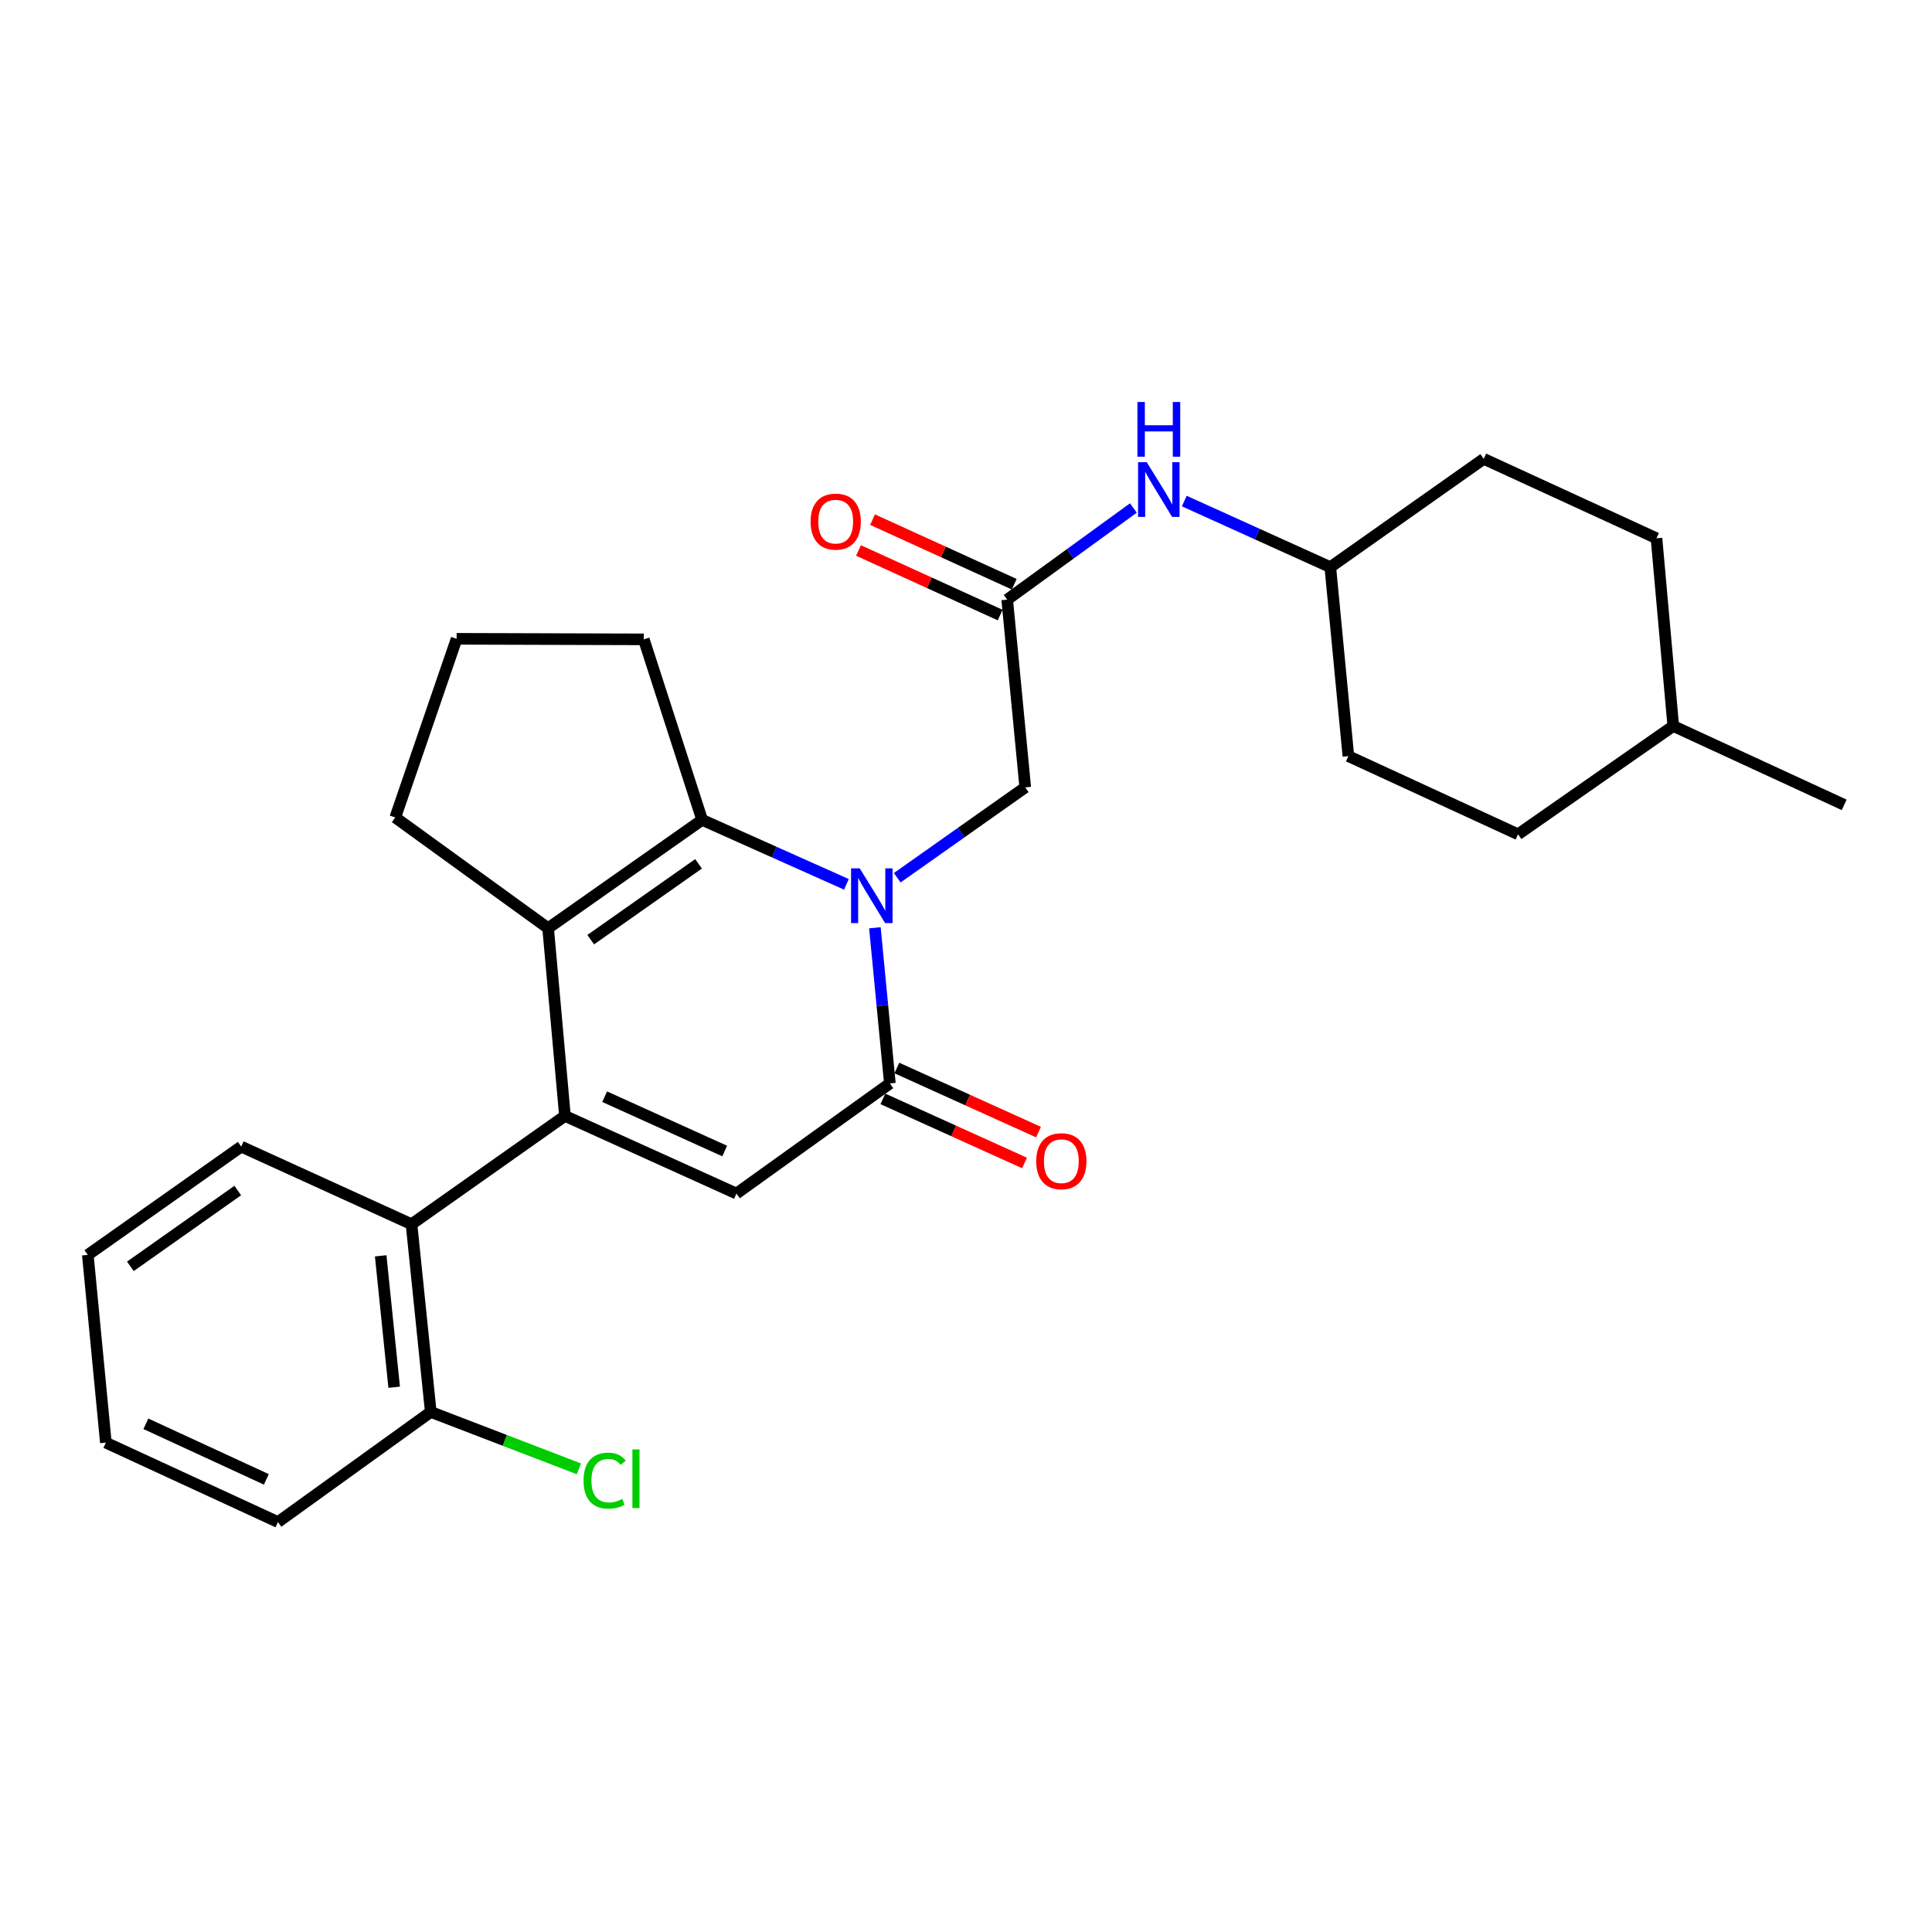 <?xml version='1.0' encoding='iso-8859-1'?>
<svg version='1.1' baseProfile='full'
              xmlns='http://www.w3.org/2000/svg'
                      xmlns:rdkit='http://www.rdkit.org/xml'
                      xmlns:xlink='http://www.w3.org/1999/xlink'
                  xml:space='preserve'
width='1000px' height='1000px' viewBox='0 0 1000 1000'>
<!-- END OF HEADER -->
<rect style='opacity:1.0;fill:#FFFFFF;stroke:none' width='1000' height='1000' x='0' y='0'> </rect>
<path class='bond-2' d='M 292.417,577.598 L 283.705,480.433' style='fill:none;fill-rule:evenodd;stroke:#000000;stroke-width:6px;stroke-linecap:butt;stroke-linejoin:miter;stroke-opacity:1' />
<path class='bond-4' d='M 292.417,577.598 L 381.182,617.776' style='fill:none;fill-rule:evenodd;stroke:#000000;stroke-width:6px;stroke-linecap:butt;stroke-linejoin:miter;stroke-opacity:1' />
<path class='bond-4' d='M 312.964,567.645 L 375.1,595.77' style='fill:none;fill-rule:evenodd;stroke:#000000;stroke-width:6px;stroke-linecap:butt;stroke-linejoin:miter;stroke-opacity:1' />
<path class='bond-5' d='M 292.417,577.598 L 212.997,633.65' style='fill:none;fill-rule:evenodd;stroke:#000000;stroke-width:6px;stroke-linecap:butt;stroke-linejoin:miter;stroke-opacity:1' />
<path class='bond-0' d='M 452.843,480.214 L 456.718,520.502' style='fill:none;fill-rule:evenodd;stroke:#0000FF;stroke-width:6px;stroke-linecap:butt;stroke-linejoin:miter;stroke-opacity:1' />
<path class='bond-0' d='M 456.718,520.502 L 460.592,560.789' style='fill:none;fill-rule:evenodd;stroke:#000000;stroke-width:6px;stroke-linecap:butt;stroke-linejoin:miter;stroke-opacity:1' />
<path class='bond-7' d='M 464.417,454.315 L 497.542,430.929' style='fill:none;fill-rule:evenodd;stroke:#0000FF;stroke-width:6px;stroke-linecap:butt;stroke-linejoin:miter;stroke-opacity:1' />
<path class='bond-7' d='M 497.542,430.929 L 530.667,407.542' style='fill:none;fill-rule:evenodd;stroke:#000000;stroke-width:6px;stroke-linecap:butt;stroke-linejoin:miter;stroke-opacity:1' />
<path class='bond-27' d='M 438.102,457.739 L 400.764,441.05' style='fill:none;fill-rule:evenodd;stroke:#0000FF;stroke-width:6px;stroke-linecap:butt;stroke-linejoin:miter;stroke-opacity:1' />
<path class='bond-27' d='M 400.764,441.05 L 363.427,424.362' style='fill:none;fill-rule:evenodd;stroke:#000000;stroke-width:6px;stroke-linecap:butt;stroke-linejoin:miter;stroke-opacity:1' />
<path class='bond-1' d='M 363.427,424.362 L 283.705,480.433' style='fill:none;fill-rule:evenodd;stroke:#000000;stroke-width:6px;stroke-linecap:butt;stroke-linejoin:miter;stroke-opacity:1' />
<path class='bond-1' d='M 361.56,447.12 L 305.754,486.37' style='fill:none;fill-rule:evenodd;stroke:#000000;stroke-width:6px;stroke-linecap:butt;stroke-linejoin:miter;stroke-opacity:1' />
<path class='bond-12' d='M 363.427,424.362 L 333.228,330.929' style='fill:none;fill-rule:evenodd;stroke:#000000;stroke-width:6px;stroke-linecap:butt;stroke-linejoin:miter;stroke-opacity:1' />
<path class='bond-13' d='M 283.705,480.433 L 204.587,423.124' style='fill:none;fill-rule:evenodd;stroke:#000000;stroke-width:6px;stroke-linecap:butt;stroke-linejoin:miter;stroke-opacity:1' />
<path class='bond-3' d='M 460.592,560.789 L 381.182,617.776' style='fill:none;fill-rule:evenodd;stroke:#000000;stroke-width:6px;stroke-linecap:butt;stroke-linejoin:miter;stroke-opacity:1' />
<path class='bond-9' d='M 456.976,568.779 L 493.636,585.37' style='fill:none;fill-rule:evenodd;stroke:#000000;stroke-width:6px;stroke-linecap:butt;stroke-linejoin:miter;stroke-opacity:1' />
<path class='bond-9' d='M 493.636,585.37 L 530.296,601.961' style='fill:none;fill-rule:evenodd;stroke:#FF0000;stroke-width:6px;stroke-linecap:butt;stroke-linejoin:miter;stroke-opacity:1' />
<path class='bond-9' d='M 464.208,552.799 L 500.868,569.39' style='fill:none;fill-rule:evenodd;stroke:#000000;stroke-width:6px;stroke-linecap:butt;stroke-linejoin:miter;stroke-opacity:1' />
<path class='bond-9' d='M 500.868,569.39 L 537.528,585.981' style='fill:none;fill-rule:evenodd;stroke:#FF0000;stroke-width:6px;stroke-linecap:butt;stroke-linejoin:miter;stroke-opacity:1' />
<path class='bond-10' d='M 212.997,633.65 L 222.966,730.825' style='fill:none;fill-rule:evenodd;stroke:#000000;stroke-width:6px;stroke-linecap:butt;stroke-linejoin:miter;stroke-opacity:1' />
<path class='bond-10' d='M 197.043,650.017 L 204.021,718.039' style='fill:none;fill-rule:evenodd;stroke:#000000;stroke-width:6px;stroke-linecap:butt;stroke-linejoin:miter;stroke-opacity:1' />
<path class='bond-21' d='M 212.997,633.65 L 124.855,593.482' style='fill:none;fill-rule:evenodd;stroke:#000000;stroke-width:6px;stroke-linecap:butt;stroke-linejoin:miter;stroke-opacity:1' />
<path class='bond-6' d='M 521.322,310.377 L 530.667,407.542' style='fill:none;fill-rule:evenodd;stroke:#000000;stroke-width:6px;stroke-linecap:butt;stroke-linejoin:miter;stroke-opacity:1' />
<path class='bond-8' d='M 521.322,310.377 L 553.981,286.659' style='fill:none;fill-rule:evenodd;stroke:#000000;stroke-width:6px;stroke-linecap:butt;stroke-linejoin:miter;stroke-opacity:1' />
<path class='bond-8' d='M 553.981,286.659 L 586.641,262.94' style='fill:none;fill-rule:evenodd;stroke:#0000FF;stroke-width:6px;stroke-linecap:butt;stroke-linejoin:miter;stroke-opacity:1' />
<path class='bond-11' d='M 524.96,302.397 L 488.297,285.681' style='fill:none;fill-rule:evenodd;stroke:#000000;stroke-width:6px;stroke-linecap:butt;stroke-linejoin:miter;stroke-opacity:1' />
<path class='bond-11' d='M 488.297,285.681 L 451.634,268.966' style='fill:none;fill-rule:evenodd;stroke:#FF0000;stroke-width:6px;stroke-linecap:butt;stroke-linejoin:miter;stroke-opacity:1' />
<path class='bond-11' d='M 517.683,318.357 L 481.02,301.641' style='fill:none;fill-rule:evenodd;stroke:#000000;stroke-width:6px;stroke-linecap:butt;stroke-linejoin:miter;stroke-opacity:1' />
<path class='bond-11' d='M 481.02,301.641 L 444.357,284.926' style='fill:none;fill-rule:evenodd;stroke:#FF0000;stroke-width:6px;stroke-linecap:butt;stroke-linejoin:miter;stroke-opacity:1' />
<path class='bond-14' d='M 612.982,259.344 L 650.772,276.451' style='fill:none;fill-rule:evenodd;stroke:#0000FF;stroke-width:6px;stroke-linecap:butt;stroke-linejoin:miter;stroke-opacity:1' />
<path class='bond-14' d='M 650.772,276.451 L 688.562,293.558' style='fill:none;fill-rule:evenodd;stroke:#000000;stroke-width:6px;stroke-linecap:butt;stroke-linejoin:miter;stroke-opacity:1' />
<path class='bond-15' d='M 222.966,730.825 L 261.302,745.548' style='fill:none;fill-rule:evenodd;stroke:#000000;stroke-width:6px;stroke-linecap:butt;stroke-linejoin:miter;stroke-opacity:1' />
<path class='bond-15' d='M 261.302,745.548 L 299.638,760.271' style='fill:none;fill-rule:evenodd;stroke:#00CC00;stroke-width:6px;stroke-linecap:butt;stroke-linejoin:miter;stroke-opacity:1' />
<path class='bond-23' d='M 222.966,730.825 L 143.867,787.813' style='fill:none;fill-rule:evenodd;stroke:#000000;stroke-width:6px;stroke-linecap:butt;stroke-linejoin:miter;stroke-opacity:1' />
<path class='bond-28' d='M 333.228,330.929 L 236.345,330.646' style='fill:none;fill-rule:evenodd;stroke:#000000;stroke-width:6px;stroke-linecap:butt;stroke-linejoin:miter;stroke-opacity:1' />
<path class='bond-22' d='M 204.587,423.124 L 236.345,330.646' style='fill:none;fill-rule:evenodd;stroke:#000000;stroke-width:6px;stroke-linecap:butt;stroke-linejoin:miter;stroke-opacity:1' />
<path class='bond-16' d='M 688.562,293.558 L 697.917,391.366' style='fill:none;fill-rule:evenodd;stroke:#000000;stroke-width:6px;stroke-linecap:butt;stroke-linejoin:miter;stroke-opacity:1' />
<path class='bond-17' d='M 688.562,293.558 L 767.982,237.506' style='fill:none;fill-rule:evenodd;stroke:#000000;stroke-width:6px;stroke-linecap:butt;stroke-linejoin:miter;stroke-opacity:1' />
<path class='bond-19' d='M 697.917,391.366 L 785.737,431.836' style='fill:none;fill-rule:evenodd;stroke:#000000;stroke-width:6px;stroke-linecap:butt;stroke-linejoin:miter;stroke-opacity:1' />
<path class='bond-18' d='M 767.982,237.506 L 857.39,278.609' style='fill:none;fill-rule:evenodd;stroke:#000000;stroke-width:6px;stroke-linecap:butt;stroke-linejoin:miter;stroke-opacity:1' />
<path class='bond-20' d='M 857.39,278.609 L 866.082,375.784' style='fill:none;fill-rule:evenodd;stroke:#000000;stroke-width:6px;stroke-linecap:butt;stroke-linejoin:miter;stroke-opacity:1' />
<path class='bond-30' d='M 785.737,431.836 L 866.082,375.784' style='fill:none;fill-rule:evenodd;stroke:#000000;stroke-width:6px;stroke-linecap:butt;stroke-linejoin:miter;stroke-opacity:1' />
<path class='bond-24' d='M 866.082,375.784 L 954.545,416.595' style='fill:none;fill-rule:evenodd;stroke:#000000;stroke-width:6px;stroke-linecap:butt;stroke-linejoin:miter;stroke-opacity:1' />
<path class='bond-25' d='M 124.855,593.482 L 45.455,649.534' style='fill:none;fill-rule:evenodd;stroke:#000000;stroke-width:6px;stroke-linecap:butt;stroke-linejoin:miter;stroke-opacity:1' />
<path class='bond-25' d='M 123.061,616.22 L 67.481,655.456' style='fill:none;fill-rule:evenodd;stroke:#000000;stroke-width:6px;stroke-linecap:butt;stroke-linejoin:miter;stroke-opacity:1' />
<path class='bond-29' d='M 143.867,787.813 L 54.79,746.709' style='fill:none;fill-rule:evenodd;stroke:#000000;stroke-width:6px;stroke-linecap:butt;stroke-linejoin:miter;stroke-opacity:1' />
<path class='bond-29' d='M 137.855,765.721 L 75.501,736.948' style='fill:none;fill-rule:evenodd;stroke:#000000;stroke-width:6px;stroke-linecap:butt;stroke-linejoin:miter;stroke-opacity:1' />
<path class='bond-26' d='M 45.455,649.534 L 54.79,746.709' style='fill:none;fill-rule:evenodd;stroke:#000000;stroke-width:6px;stroke-linecap:butt;stroke-linejoin:miter;stroke-opacity:1' />
<path  class='atom-1' d='M 444.987 449.454
L 454.267 464.454
Q 455.187 465.934, 456.667 468.614
Q 458.147 471.294, 458.227 471.454
L 458.227 449.454
L 461.987 449.454
L 461.987 477.774
L 458.107 477.774
L 448.147 461.374
Q 446.987 459.454, 445.747 457.254
Q 444.547 455.054, 444.187 454.374
L 444.187 477.774
L 440.507 477.774
L 440.507 449.454
L 444.987 449.454
' fill='#0000FF'/>
<path  class='atom-9' d='M 593.546 239.22
L 602.826 254.22
Q 603.746 255.7, 605.226 258.38
Q 606.706 261.06, 606.786 261.22
L 606.786 239.22
L 610.546 239.22
L 610.546 267.54
L 606.666 267.54
L 596.706 251.14
Q 595.546 249.22, 594.306 247.02
Q 593.106 244.82, 592.746 244.14
L 592.746 267.54
L 589.066 267.54
L 589.066 239.22
L 593.546 239.22
' fill='#0000FF'/>
<path  class='atom-9' d='M 588.726 208.068
L 592.566 208.068
L 592.566 220.108
L 607.046 220.108
L 607.046 208.068
L 610.886 208.068
L 610.886 236.388
L 607.046 236.388
L 607.046 223.308
L 592.566 223.308
L 592.566 236.388
L 588.726 236.388
L 588.726 208.068
' fill='#0000FF'/>
<path  class='atom-10' d='M 536.348 601.037
Q 536.348 594.237, 539.708 590.437
Q 543.068 586.637, 549.348 586.637
Q 555.628 586.637, 558.988 590.437
Q 562.348 594.237, 562.348 601.037
Q 562.348 607.917, 558.948 611.837
Q 555.548 615.717, 549.348 615.717
Q 543.108 615.717, 539.708 611.837
Q 536.348 607.957, 536.348 601.037
M 549.348 612.517
Q 553.668 612.517, 555.988 609.637
Q 558.348 606.717, 558.348 601.037
Q 558.348 595.477, 555.988 592.677
Q 553.668 589.837, 549.348 589.837
Q 545.028 589.837, 542.668 592.637
Q 540.348 595.437, 540.348 601.037
Q 540.348 606.757, 542.668 609.637
Q 545.028 612.517, 549.348 612.517
' fill='#FF0000'/>
<path  class='atom-12' d='M 419.556 269.987
Q 419.556 263.187, 422.916 259.387
Q 426.276 255.587, 432.556 255.587
Q 438.836 255.587, 442.196 259.387
Q 445.556 263.187, 445.556 269.987
Q 445.556 276.867, 442.156 280.787
Q 438.756 284.667, 432.556 284.667
Q 426.316 284.667, 422.916 280.787
Q 419.556 276.907, 419.556 269.987
M 432.556 281.467
Q 436.876 281.467, 439.196 278.587
Q 441.556 275.667, 441.556 269.987
Q 441.556 264.427, 439.196 261.627
Q 436.876 258.787, 432.556 258.787
Q 428.236 258.787, 425.876 261.587
Q 423.556 264.387, 423.556 269.987
Q 423.556 275.707, 425.876 278.587
Q 428.236 281.467, 432.556 281.467
' fill='#FF0000'/>
<path  class='atom-16' d='M 302.048 766.37
Q 302.048 759.33, 305.328 755.65
Q 308.648 751.93, 314.928 751.93
Q 320.768 751.93, 323.888 756.05
L 321.248 758.21
Q 318.968 755.21, 314.928 755.21
Q 310.648 755.21, 308.368 758.09
Q 306.128 760.93, 306.128 766.37
Q 306.128 771.97, 308.448 774.85
Q 310.808 777.73, 315.368 777.73
Q 318.488 777.73, 322.128 775.85
L 323.248 778.85
Q 321.768 779.81, 319.528 780.37
Q 317.288 780.93, 314.808 780.93
Q 308.648 780.93, 305.328 777.17
Q 302.048 773.41, 302.048 766.37
' fill='#00CC00'/>
<path  class='atom-16' d='M 327.328 750.21
L 331.008 750.21
L 331.008 780.57
L 327.328 780.57
L 327.328 750.21
' fill='#00CC00'/>
</svg>
